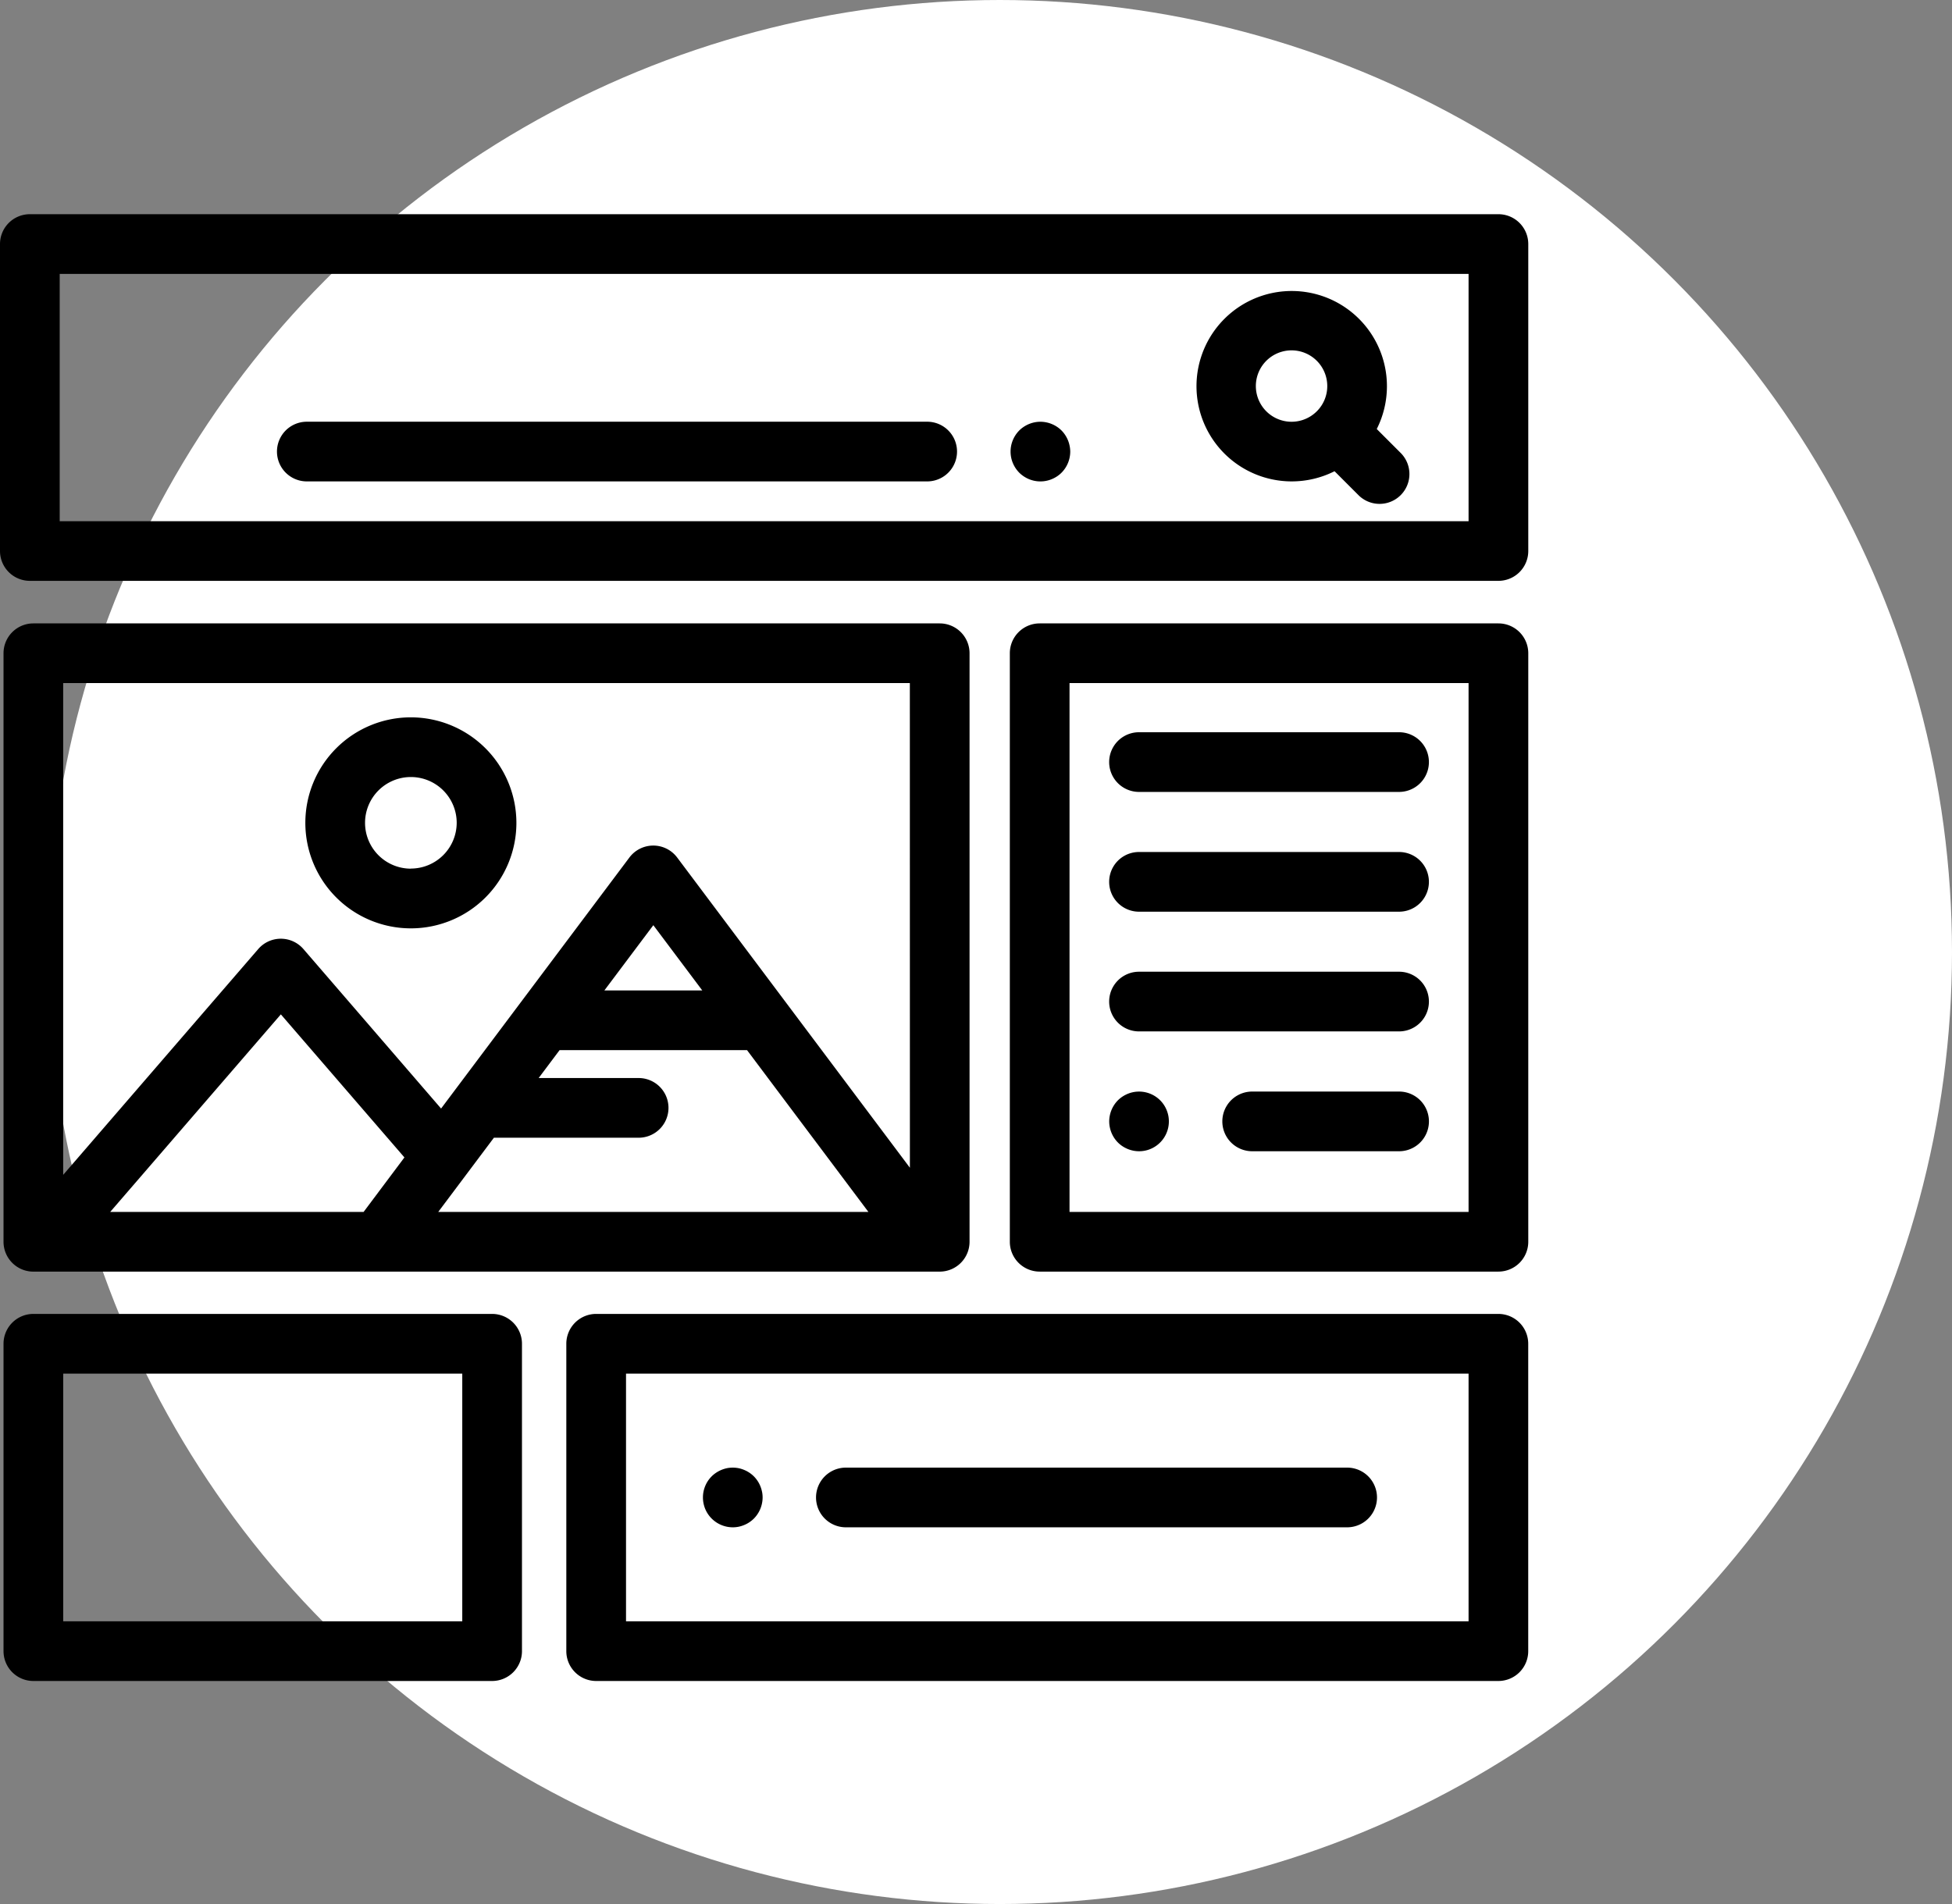 <?xml version="1.0" encoding="UTF-8"?> <svg xmlns="http://www.w3.org/2000/svg" width="82" height="80" viewBox="0 0 82 80"><rect x="0" y="0" width="82" height="80" fill="#808080" stroke="none"/><g id="Group_1653" data-name="Group 1653" transform="translate(-1249 -2788)"><circle id="Ellipse_3" data-name="Ellipse 3" cx="40" cy="40" r="40" transform="translate(1251 2788)" fill="#fff"></circle><g id="_781683" data-name="781683" transform="translate(1249 2786.751)"><g id="Group_110" data-name="Group 110" transform="translate(0 10.249)"><g id="Group_109" data-name="Group 109" transform="translate(0 0)"><path id="Path_221" data-name="Path 221" d="M62.946,10.249H1.254A1.254,1.254,0,0,0,0,11.5V24.4a1.254,1.254,0,0,0,1.254,1.254H62.946A1.254,1.254,0,0,0,64.2,24.4V11.5A1.254,1.254,0,0,0,62.946,10.249Zm-1.254,12.9H2.508V12.757H61.692Z" transform="translate(0 -10.249)"></path></g></g><g id="Group_112" data-name="Group 112" transform="translate(50.252 13.466)"><g id="Group_111" data-name="Group 111" transform="translate(0 0)"><path id="Path_222" data-name="Path 222" d="M409.372,42.739l-1.024-1.024a4,4,0,1,0-1.773,1.773l1.024,1.024a1.254,1.254,0,0,0,1.773-1.773ZM405.83,40.97a1.5,1.5,0,1,1,.439-1.059A1.488,1.488,0,0,1,405.83,40.97Z" transform="translate(-400.765 -35.906)"></path></g></g><g id="Group_114" data-name="Group 114" transform="translate(42.449 18.968)"><g id="Group_113" data-name="Group 113"><path id="Path_223" data-name="Path 223" d="M341.024,80.795a1.258,1.258,0,0,0-.071-.234,1.277,1.277,0,0,0-.115-.217,1.261,1.261,0,0,0-.155-.191,1.2,1.2,0,0,0-.191-.155,1.238,1.238,0,0,0-.217-.115,1.267,1.267,0,0,0-.234-.071,1.241,1.241,0,0,0-.49,0,1.282,1.282,0,0,0-.642.342,1.334,1.334,0,0,0-.155.191,1.284,1.284,0,0,0-.115.217,1.263,1.263,0,0,0-.071.234,1.271,1.271,0,0,0,0,.49,1.262,1.262,0,0,0,.071.234,1.323,1.323,0,0,0,.115.217,1.341,1.341,0,0,0,.155.191,1.3,1.3,0,0,0,.408.271,1.325,1.325,0,0,0,.234.071,1.249,1.249,0,0,0,.725-.071,1.284,1.284,0,0,0,.217-.115,1.193,1.193,0,0,0,.191-.155,1.265,1.265,0,0,0,.367-.886A1.247,1.247,0,0,0,341.024,80.795Z" transform="translate(-338.541 -79.786)"></path></g></g><g id="Group_116" data-name="Group 116" transform="translate(11.635 18.968)"><g id="Group_115" data-name="Group 115"><path id="Path_224" data-name="Path 224" d="M120.108,79.786H94.048a1.254,1.254,0,1,0,0,2.508h26.06a1.254,1.254,0,0,0,0-2.508Z" transform="translate(-92.794 -79.786)"></path></g></g><g id="Group_118" data-name="Group 118" transform="translate(0.148 27.442)"><g id="Group_117" data-name="Group 117"><path id="Path_225" data-name="Path 225" d="M40.508,147.364H2.435a1.254,1.254,0,0,0-1.254,1.254v24.727A1.254,1.254,0,0,0,2.435,174.6H40.508a1.254,1.254,0,0,0,1.254-1.254V148.618A1.254,1.254,0,0,0,40.508,147.364Zm-24.2,24.727H5.663l7.168-8.3,5.191,6.011Zm3.135,0,2.338-3.117h6.08a1.254,1.254,0,1,0,0-2.508h-4.2l.88-1.173h7.873l5.1,6.8Zm6.979-9.306,2.056-2.741,2.056,2.741Zm12.834,7.45L29.479,157.2a1.254,1.254,0,0,0-2.006,0l-7.911,10.548-5.782-6.7a1.254,1.254,0,0,0-1.9,0l-8.193,9.486V149.872H39.254Z" transform="translate(-1.181 -147.364)"></path></g></g><g id="Group_120" data-name="Group 120" transform="translate(12.827 31.389)"><g id="Group_119" data-name="Group 119"><path id="Path_226" data-name="Path 226" d="M106.728,178.846a4.433,4.433,0,1,0,4.433,4.433A4.438,4.438,0,0,0,106.728,178.846Zm0,6.358a1.925,1.925,0,1,1,1.925-1.925A1.927,1.927,0,0,1,106.728,185.2Z" transform="translate(-102.295 -178.846)"></path></g></g><g id="Group_122" data-name="Group 122" transform="translate(42.421 27.442)"><g id="Group_121" data-name="Group 121"><path id="Path_227" data-name="Path 227" d="M358.837,147.364H339.566a1.254,1.254,0,0,0-1.254,1.254v24.727a1.254,1.254,0,0,0,1.254,1.254h19.271a1.254,1.254,0,0,0,1.254-1.254V148.618A1.254,1.254,0,0,0,358.837,147.364Zm-1.254,24.727H340.82V149.872h16.763Z" transform="translate(-338.312 -147.364)"></path></g></g><g id="Group_124" data-name="Group 124" transform="translate(46.594 32.015)"><g id="Group_123" data-name="Group 123"><path id="Path_228" data-name="Path 228" d="M383.773,183.835H372.849a1.254,1.254,0,0,0,0,2.508h10.924a1.254,1.254,0,1,0,0-2.508Z" transform="translate(-371.595 -183.835)"></path></g></g><g id="Group_126" data-name="Group 126" transform="translate(46.594 37.047)"><g id="Group_125" data-name="Group 125"><path id="Path_229" data-name="Path 229" d="M383.773,223.969H372.849a1.254,1.254,0,0,0,0,2.508h10.924a1.254,1.254,0,1,0,0-2.508Z" transform="translate(-371.595 -223.969)"></path></g></g><g id="Group_128" data-name="Group 128" transform="translate(46.594 42.08)"><g id="Group_127" data-name="Group 127"><path id="Path_230" data-name="Path 230" d="M383.773,264.1H372.849a1.254,1.254,0,0,0,0,2.508h10.924a1.254,1.254,0,1,0,0-2.508Z" transform="translate(-371.595 -264.103)"></path></g></g><g id="Group_130" data-name="Group 130" transform="translate(46.594 47.112)"><g id="Group_129" data-name="Group 129"><path id="Path_231" data-name="Path 231" d="M374.075,305.247a1.258,1.258,0,0,0-.071-.234,1.321,1.321,0,0,0-.115-.217,1.252,1.252,0,0,0-1.522-.461,1.333,1.333,0,0,0-.217.115,1.218,1.218,0,0,0-.346.346,1.331,1.331,0,0,0-.115.217,1.26,1.26,0,0,0-.071.234,1.21,1.21,0,0,0,0,.49,1.262,1.262,0,0,0,.071.235,1.321,1.321,0,0,0,.115.217,1.219,1.219,0,0,0,.346.346,1.336,1.336,0,0,0,.217.115,1.266,1.266,0,0,0,.234.071,1.243,1.243,0,0,0,1.131-.342,1.237,1.237,0,0,0,.272-.408,1.262,1.262,0,0,0,.071-.234,1.272,1.272,0,0,0,0-.49Z" transform="translate(-371.591 -304.238)"></path></g></g><g id="Group_132" data-name="Group 132" transform="translate(51.348 47.112)"><g id="Group_131" data-name="Group 131" transform="translate(0 0)"><path id="Path_232" data-name="Path 232" d="M416.93,304.236h-6.171a1.254,1.254,0,1,0,0,2.508h6.171a1.254,1.254,0,1,0,0-2.508Z" transform="translate(-409.505 -304.236)"></path></g></g><g id="Group_134" data-name="Group 134" transform="translate(0.148 56.455)"><g id="Group_133" data-name="Group 133"><path id="Path_233" data-name="Path 233" d="M21.706,378.751H2.435A1.254,1.254,0,0,0,1.181,380V392.92a1.254,1.254,0,0,0,1.254,1.254H21.706a1.254,1.254,0,0,0,1.254-1.254V380A1.254,1.254,0,0,0,21.706,378.751Zm-1.254,12.915H3.689V381.259H20.452Z" transform="translate(-1.181 -378.751)"></path></g></g><g id="Group_136" data-name="Group 136" transform="translate(23.79 56.455)"><g id="Group_135" data-name="Group 135"><path id="Path_234" data-name="Path 234" d="M228.884,378.751h-37.9A1.254,1.254,0,0,0,189.728,380V392.92a1.254,1.254,0,0,0,1.254,1.254h37.9a1.254,1.254,0,0,0,1.254-1.254V380A1.254,1.254,0,0,0,228.884,378.751Zm-1.254,12.915H192.236V381.259H227.63Z" transform="translate(-189.728 -378.751)"></path></g></g><g id="Group_138" data-name="Group 138" transform="translate(29.527 62.913)"><g id="Group_137" data-name="Group 137"><path id="Path_235" data-name="Path 235" d="M237.964,431.264a1.272,1.272,0,0,0-.071-.234,1.238,1.238,0,0,0-.115-.217,1.216,1.216,0,0,0-.346-.346,1.241,1.241,0,0,0-.217-.115,1.272,1.272,0,0,0-.234-.073,1.291,1.291,0,0,0-.49,0,1.335,1.335,0,0,0-.234.073,1.277,1.277,0,0,0-.216.115,1.2,1.2,0,0,0-.191.155,1.275,1.275,0,0,0-.157.191,1.236,1.236,0,0,0-.115.217,1.27,1.27,0,0,0-.071.234,1.266,1.266,0,0,0,0,.489,1.31,1.31,0,0,0,.071.236,1.257,1.257,0,0,0,1.159.774,1.244,1.244,0,0,0,.245-.024,1.272,1.272,0,0,0,.234-.073,1.161,1.161,0,0,0,.217-.115,1.186,1.186,0,0,0,.191-.156,1.2,1.2,0,0,0,.155-.191,1.275,1.275,0,0,0,.115-.216,1.31,1.31,0,0,0,.071-.236,1.206,1.206,0,0,0,0-.489Z" transform="translate(-235.481 -430.255)"></path></g></g><g id="Group_140" data-name="Group 140" transform="translate(34.28 62.913)"><g id="Group_139" data-name="Group 139"><path id="Path_236" data-name="Path 236" d="M295.7,430.252H274.643a1.254,1.254,0,0,0,0,2.508H295.7a1.254,1.254,0,0,0,0-2.508Z" transform="translate(-273.389 -430.252)"></path></g></g></g></g></svg> 